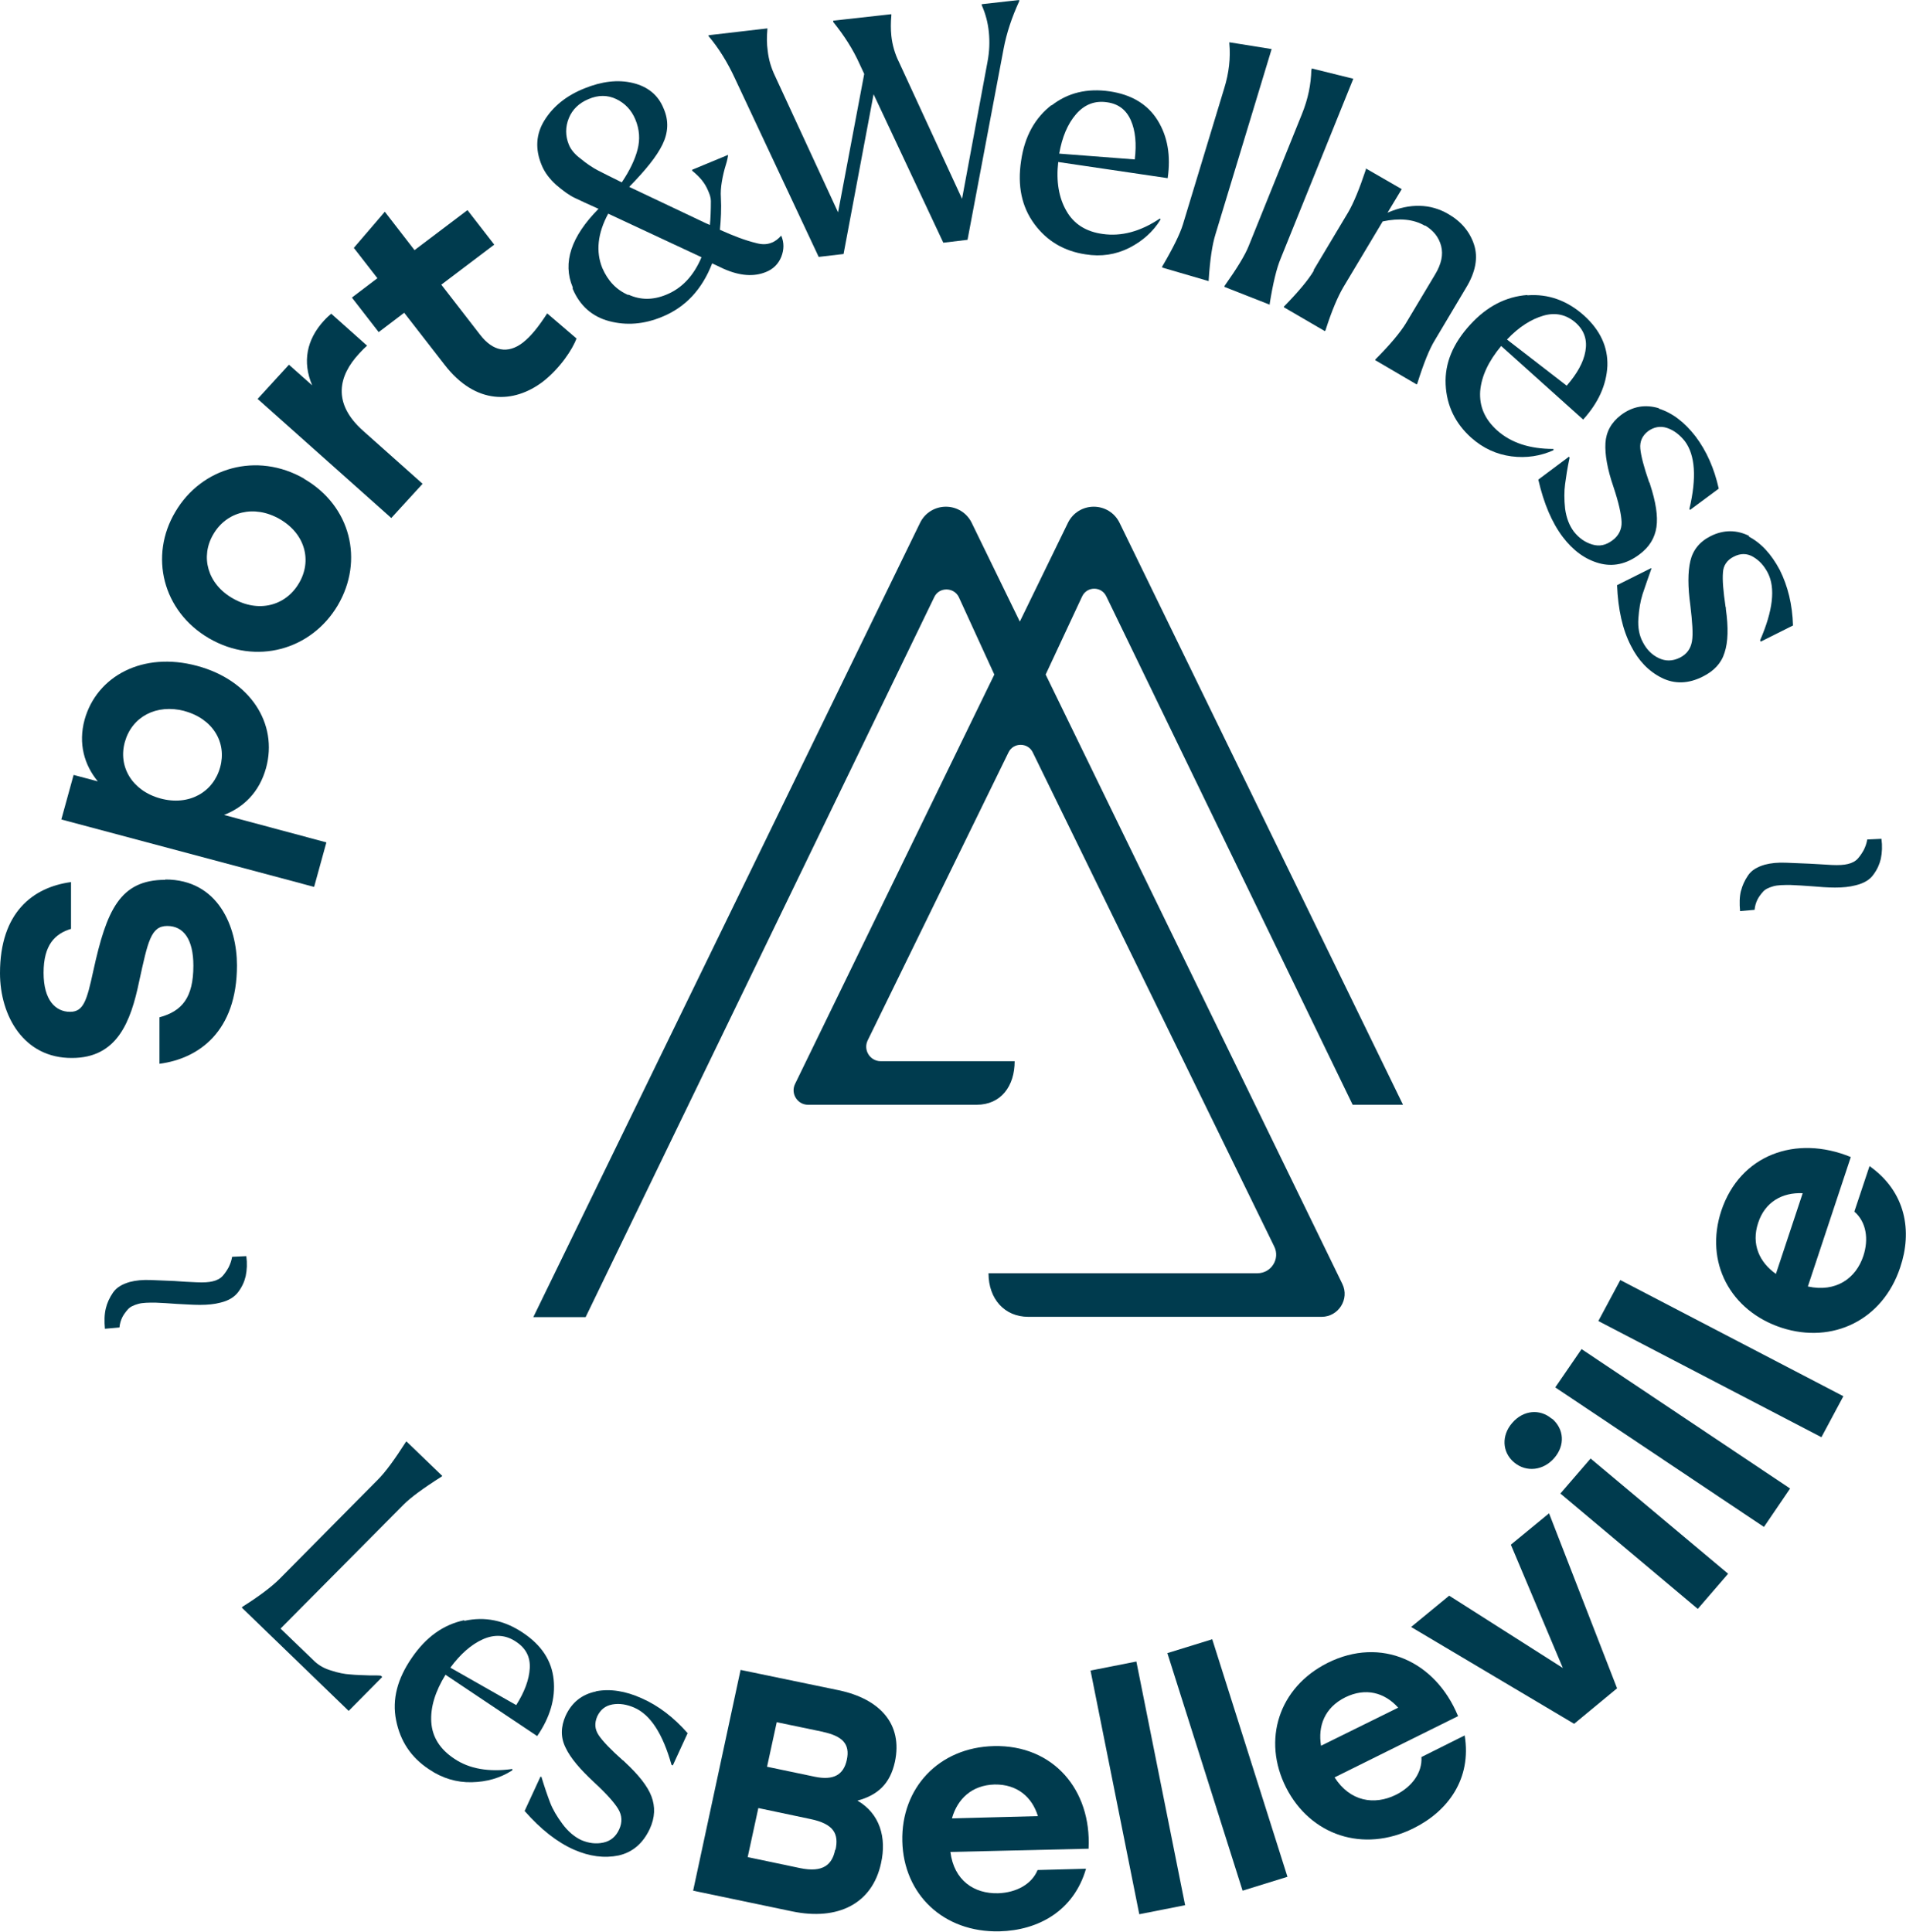 <svg width="149" height="151" viewBox="0 0 149 151" fill="none" xmlns="http://www.w3.org/2000/svg">
<g clip-path="url(#clip0_2779_86)">
<path d="M98.197 99.531H77.276C77.276 101.549 78.538 102.937 80.38 102.937C81.642 102.937 103.32 102.937 103.32 102.937C104.633 102.937 105.516 101.549 104.936 100.364L81.743 52.73L84.594 46.624C84.973 45.817 86.109 45.817 86.487 46.624L105.743 86.361H109.68L87.522 40.872C87.144 40.09 86.361 39.61 85.503 39.61C84.645 39.61 83.863 40.09 83.484 40.872L79.724 48.592L75.963 40.872C75.585 40.09 74.802 39.61 73.945 39.61C73.086 39.61 72.304 40.09 71.925 40.872L41.691 102.962H45.78L73.036 46.675C73.415 45.867 74.575 45.893 74.954 46.675L77.73 52.73L62.159 84.721C61.78 85.478 62.335 86.361 63.168 86.361C63.168 86.361 74.424 86.361 76.342 86.361C78.26 86.361 79.32 84.898 79.32 82.955H68.847C68.014 82.955 67.459 82.072 67.837 81.315L78.841 58.81C79.219 58.028 80.355 58.028 80.733 58.81L99.611 97.437C100.09 98.396 99.383 99.531 98.298 99.531H98.197Z" fill="#003B4E"/>
<path d="M12.921 68.751C17.085 68.751 18.524 72.485 18.524 75.462C18.524 80.634 15.546 82.754 12.467 83.157V79.524C14.234 79.045 15.117 77.985 15.117 75.487C15.117 73.444 14.36 72.384 13.073 72.384C11.786 72.384 11.559 73.62 10.877 76.724C10.221 79.877 9.161 82.703 5.628 82.703C1.868 82.728 0 79.423 0 76.068C0 71.324 2.574 69.356 5.552 68.953V72.611C4.29 72.99 3.407 73.873 3.407 76.042C3.407 78.187 4.341 79.095 5.476 79.095C6.536 79.095 6.789 78.212 7.294 75.891C8.328 71.173 9.363 68.776 12.921 68.776V68.751Z" fill="#003B4E"/>
<path d="M15.395 52.049C19.559 53.159 21.754 56.565 20.795 60.047C20.265 61.939 19.054 63.1 17.514 63.705L25.515 65.85L24.556 69.331L4.795 64.058L5.754 60.577L7.647 61.081C6.587 59.794 6.107 58.129 6.612 56.262C7.571 52.831 11.18 50.914 15.395 52.049ZM14.435 55.581C12.215 55.001 10.322 56.035 9.767 57.978C9.211 59.921 10.322 61.813 12.543 62.418C14.789 63.024 16.682 61.914 17.212 59.971C17.742 58.054 16.656 56.187 14.41 55.581H14.435Z" fill="#003B4E"/>
<path d="M23.748 37.416C27.433 39.535 28.468 43.824 26.398 47.331C24.329 50.813 20.013 52.024 16.354 49.905C12.695 47.785 11.66 43.446 13.704 40.015C15.748 36.533 20.089 35.297 23.774 37.416H23.748ZM18.196 46.776C20.215 47.937 22.335 47.356 23.37 45.59C24.405 43.849 23.875 41.73 21.856 40.57C19.862 39.434 17.717 39.989 16.682 41.755C15.647 43.496 16.203 45.641 18.196 46.776Z" fill="#003B4E"/>
<path d="M25.894 24.523L28.695 27.021C28.493 27.198 28.342 27.349 28.064 27.652C26.499 29.342 25.919 31.487 28.392 33.682L33.036 37.819L30.588 40.494L20.14 31.184L22.588 28.51L24.405 30.124C23.622 28.283 23.976 26.542 25.313 25.078C25.54 24.826 25.717 24.675 25.894 24.523Z" fill="#003B4E"/>
<path d="M45.074 26.441C44.771 27.299 43.761 28.813 42.424 29.847C40.178 31.537 37.2 31.689 34.752 28.51L31.597 24.448L29.604 25.962L27.509 23.262L29.503 21.748L27.66 19.377L30.083 16.551L32.405 19.553L36.544 16.425L38.638 19.124L34.499 22.253L37.528 26.163C38.537 27.475 39.698 27.677 40.859 26.794C41.515 26.29 42.121 25.508 42.777 24.498L45.074 26.466V26.441Z" fill="#003B4E"/>
<path d="M44.771 22.455C43.963 20.537 44.644 18.494 46.789 16.324C45.982 15.971 45.351 15.668 44.922 15.466C44.493 15.264 44.013 14.911 43.483 14.457C42.953 13.977 42.575 13.473 42.348 12.918C41.818 11.656 41.894 10.47 42.575 9.386C43.256 8.301 44.291 7.468 45.679 6.913C47.042 6.358 48.304 6.207 49.465 6.484C50.626 6.762 51.458 7.418 51.887 8.503C52.291 9.436 52.241 10.37 51.786 11.303C51.332 12.237 50.449 13.321 49.187 14.608L55.042 17.383C55.042 17.383 55.294 17.51 55.496 17.585C55.547 17.055 55.572 16.45 55.572 15.718C55.572 15.441 55.471 15.163 55.345 14.886C55.118 14.331 54.714 13.826 54.108 13.347V13.271L56.91 12.11V12.186C56.91 12.186 56.859 12.539 56.733 12.918C56.607 13.321 56.506 13.75 56.43 14.204C56.354 14.659 56.329 15.062 56.354 15.415C56.405 16.324 56.354 17.182 56.279 17.964C57.339 18.443 58.272 18.796 59.105 18.998C59.559 19.124 59.938 19.124 60.317 18.973C60.594 18.872 60.847 18.67 61.074 18.418C61.301 18.973 61.301 19.503 61.074 20.083C60.847 20.638 60.443 21.042 59.862 21.269C58.929 21.647 57.843 21.572 56.581 21.017L55.673 20.588C54.891 22.606 53.604 24.019 51.736 24.776C50.323 25.356 48.96 25.457 47.622 25.104C46.285 24.75 45.326 23.893 44.771 22.581V22.455ZM44.468 11.303C44.619 11.681 44.922 12.06 45.401 12.413C45.856 12.792 46.31 13.094 46.739 13.321C47.168 13.549 47.799 13.851 48.607 14.255C49.237 13.321 49.641 12.464 49.843 11.681C50.045 10.899 49.995 10.117 49.667 9.335C49.364 8.603 48.859 8.074 48.178 7.746C47.496 7.418 46.764 7.418 46.007 7.746C45.275 8.048 44.745 8.553 44.468 9.234C44.19 9.915 44.19 10.622 44.468 11.303ZM49.137 23.035C50.07 23.464 51.055 23.464 52.089 23.035C53.326 22.53 54.234 21.546 54.84 20.108L47.547 16.702C46.714 18.241 46.562 19.679 47.092 20.966C47.521 21.95 48.178 22.656 49.111 23.06L49.137 23.035Z" fill="#003B4E"/>
<path d="M55.421 2.75L59.989 2.22V2.296C59.938 2.876 59.938 3.431 60.014 3.961C60.09 4.668 60.291 5.323 60.594 5.954L65.516 16.601L67.56 5.778L67.207 5.021C66.677 3.835 65.97 2.75 65.137 1.716V1.615L69.68 1.11V1.211C69.629 1.766 69.629 2.296 69.68 2.8C69.755 3.507 69.957 4.213 70.285 4.869L75.207 15.541L77.2 4.819C77.352 4.012 77.377 3.255 77.301 2.498C77.226 1.766 77.049 1.085 76.746 0.404V0.328L79.674 0V0.101C79.093 1.362 78.689 2.599 78.462 3.784L75.636 18.746L73.743 18.973L68.292 7.367L65.945 19.856L64.001 20.083L57.465 6.156C56.885 4.895 56.203 3.784 55.395 2.826V2.75H55.421Z" fill="#003B4E"/>
<path d="M82.197 8.25C83.484 7.241 84.999 6.888 86.74 7.14C88.456 7.392 89.718 8.149 90.5 9.411C91.282 10.672 91.535 12.186 91.282 13.927L82.727 12.665C82.55 14.179 82.778 15.466 83.358 16.475C83.939 17.509 84.897 18.115 86.21 18.291C87.648 18.493 89.137 18.115 90.677 17.08L90.727 17.156C90.147 18.115 89.314 18.846 88.279 19.376C87.219 19.906 86.084 20.083 84.847 19.881C83.181 19.629 81.844 18.846 80.86 17.509C79.875 16.172 79.522 14.532 79.825 12.564C80.103 10.647 80.91 9.209 82.222 8.2L82.197 8.25ZM82.803 12.009L88.708 12.463C88.86 11.252 88.759 10.218 88.406 9.411C88.052 8.603 87.447 8.124 86.563 7.998C85.579 7.846 84.771 8.174 84.115 8.931C83.459 9.688 83.03 10.723 82.803 12.009Z" fill="#003B4E"/>
<path d="M96.103 3.406V3.305L99.409 3.835L95.018 18.316C94.765 19.124 94.589 20.309 94.488 21.899V21.975L90.853 20.915V20.839C91.712 19.376 92.242 18.291 92.469 17.559L95.699 6.913C96.078 5.702 96.204 4.516 96.103 3.406Z" fill="#003B4E"/>
<path d="M102.539 5.45V5.349L105.794 6.156L100.116 20.209C99.788 20.991 99.51 22.177 99.258 23.741V23.817L95.725 22.429V22.354C96.709 20.966 97.34 19.931 97.617 19.225L101.782 8.906C102.261 7.72 102.488 6.585 102.513 5.45H102.539Z" fill="#003B4E"/>
<path d="M102.69 21.117L105.39 16.601C105.819 15.87 106.274 14.759 106.778 13.246V13.17L109.58 14.785L108.469 16.626C110.236 15.87 111.826 15.92 113.214 16.727C114.223 17.308 114.905 18.115 115.233 19.124C115.561 20.133 115.359 21.269 114.602 22.505L112.154 26.617C111.75 27.273 111.296 28.384 110.791 29.998L110.741 30.049L107.51 28.156V28.106C108.722 26.895 109.479 25.961 109.883 25.305L112.179 21.471C112.684 20.638 112.835 19.906 112.659 19.225C112.482 18.544 112.053 18.014 111.422 17.636C111.422 17.636 111.397 17.636 111.372 17.636C110.488 17.131 109.403 17.03 108.091 17.308L105.012 22.454C104.583 23.186 104.103 24.296 103.624 25.81L103.573 25.886L100.368 24.019V23.968C101.504 22.808 102.286 21.874 102.715 21.142L102.69 21.117Z" fill="#003B4E"/>
<path d="M119.397 23.085C121.037 22.959 122.501 23.488 123.813 24.649C125.1 25.81 125.706 27.122 125.656 28.61C125.58 30.099 124.949 31.486 123.763 32.798L117.353 27.046C116.368 28.232 115.813 29.392 115.712 30.578C115.636 31.764 116.065 32.773 117.05 33.656C118.135 34.615 119.573 35.094 121.441 35.094V35.195C120.431 35.649 119.321 35.826 118.16 35.674C116.999 35.523 115.939 35.044 115.005 34.211C113.769 33.101 113.087 31.713 113.012 30.048C112.936 28.383 113.592 26.844 114.93 25.381C116.242 23.943 117.731 23.186 119.397 23.06V23.085ZM117.807 26.541L122.476 30.149C123.283 29.216 123.788 28.333 123.939 27.45C124.091 26.592 123.864 25.86 123.208 25.255C122.476 24.599 121.618 24.397 120.659 24.674C119.7 24.952 118.741 25.557 117.832 26.516L117.807 26.541Z" fill="#003B4E"/>
<path d="M129.668 31.941C130.728 32.269 131.687 33.001 132.545 34.111C133.403 35.246 134.009 36.608 134.362 38.198L132.116 39.863L132.066 39.787C132.646 37.34 132.52 35.574 131.713 34.489C131.309 33.985 130.854 33.631 130.324 33.455C129.795 33.278 129.29 33.379 128.835 33.707C128.381 34.06 128.179 34.514 128.23 35.069C128.28 35.624 128.507 36.508 128.911 37.668C128.911 37.693 128.936 37.719 128.962 37.744C128.962 37.769 128.962 37.794 128.987 37.845C129.441 39.232 129.618 40.343 129.492 41.2C129.365 42.058 128.936 42.764 128.154 43.345C127.145 44.102 126.085 44.329 124.999 44.026C123.914 43.723 122.98 43.042 122.173 41.982C121.315 40.847 120.684 39.358 120.255 37.492L122.652 35.7L122.703 35.776C122.526 36.583 122.425 37.29 122.35 37.845C122.274 38.4 122.274 39.056 122.35 39.762C122.451 40.494 122.678 41.074 123.031 41.553C123.435 42.058 123.889 42.386 124.469 42.563C125.05 42.739 125.555 42.613 126.059 42.235C126.539 41.882 126.791 41.377 126.766 40.797C126.741 40.191 126.539 39.283 126.135 38.072C125.656 36.684 125.454 35.524 125.504 34.641C125.555 33.758 125.958 33.026 126.716 32.446C127.624 31.764 128.608 31.588 129.694 31.916L129.668 31.941Z" fill="#003B4E"/>
<path d="M136.685 41.932C137.669 42.437 138.476 43.32 139.133 44.556C139.764 45.817 140.117 47.255 140.167 48.895L137.644 50.157L137.593 50.056C138.603 47.735 138.805 45.969 138.199 44.783C137.896 44.203 137.517 43.799 137.038 43.522C136.558 43.244 136.054 43.244 135.524 43.522C135.019 43.774 134.716 44.203 134.691 44.758C134.64 45.338 134.716 46.221 134.893 47.432C134.893 47.457 134.918 47.483 134.918 47.508C134.918 47.533 134.918 47.558 134.918 47.609C135.12 49.047 135.095 50.182 134.817 51.015C134.565 51.847 133.984 52.453 133.126 52.882C131.99 53.462 130.905 53.487 129.896 52.983C128.886 52.478 128.079 51.645 127.498 50.485C126.842 49.223 126.489 47.634 126.413 45.742L129.088 44.404V44.48C128.811 45.262 128.583 45.918 128.407 46.448C128.23 47.003 128.129 47.634 128.079 48.34C128.028 49.072 128.154 49.703 128.432 50.207C128.735 50.788 129.139 51.191 129.669 51.444C130.199 51.696 130.729 51.696 131.309 51.418C131.864 51.141 132.167 50.712 132.268 50.132C132.369 49.551 132.293 48.618 132.142 47.331C131.94 45.868 131.94 44.707 132.142 43.849C132.344 42.992 132.874 42.336 133.732 41.907C134.741 41.402 135.776 41.402 136.76 41.907L136.685 41.932Z" fill="#003B4E"/>
<path d="M18.928 125.619C20.29 124.761 21.249 124.029 21.855 123.424L29.552 115.653C30.158 115.047 30.865 114.063 31.723 112.726L31.773 112.676L34.575 115.375L34.524 115.426C33.086 116.334 32.101 117.066 31.571 117.596L21.931 127.309L24.606 129.882C24.934 130.185 25.363 130.438 25.893 130.589C26.423 130.766 26.928 130.866 27.382 130.892C27.836 130.942 28.316 130.942 28.846 130.967C29.351 130.967 29.679 130.967 29.779 130.993L29.881 131.093L27.256 133.743L18.902 125.669L18.953 125.619H18.928Z" fill="#003B4E"/>
<path d="M36.291 126.704C37.906 126.35 39.42 126.653 40.884 127.637C42.322 128.596 43.13 129.807 43.281 131.295C43.433 132.759 43.004 134.247 41.994 135.711L34.827 130.917C34.019 132.229 33.641 133.465 33.716 134.626C33.792 135.786 34.398 136.745 35.508 137.477C36.694 138.284 38.234 138.536 40.051 138.284V138.385C39.117 138.991 38.057 139.293 36.871 139.319C35.71 139.344 34.575 139.016 33.54 138.309C32.127 137.376 31.294 136.114 30.965 134.474C30.637 132.835 31.067 131.22 32.202 129.58C33.313 127.965 34.65 127.006 36.291 126.653V126.704ZM35.205 130.362L40.354 133.289C41.01 132.254 41.363 131.295 41.414 130.412C41.464 129.529 41.111 128.848 40.354 128.344C39.546 127.789 38.663 127.738 37.754 128.142C36.846 128.545 35.988 129.302 35.205 130.362Z" fill="#003B4E"/>
<path d="M46.613 132.204C47.699 132.002 48.885 132.179 50.172 132.759C51.484 133.34 52.67 134.248 53.755 135.484L52.595 138.007L52.494 137.957C51.812 135.535 50.853 134.046 49.591 133.491C49.011 133.239 48.431 133.138 47.875 133.239C47.32 133.34 46.941 133.642 46.689 134.172C46.462 134.702 46.487 135.181 46.815 135.661C47.143 136.14 47.749 136.771 48.683 137.603C48.708 137.603 48.733 137.629 48.758 137.654C48.758 137.654 48.809 137.704 48.834 137.73C49.919 138.739 50.626 139.622 50.929 140.429C51.232 141.237 51.206 142.069 50.803 142.952C50.273 144.087 49.465 144.794 48.355 145.046C47.244 145.273 46.083 145.122 44.872 144.592C43.56 144.012 42.273 143.003 41.011 141.565L42.247 138.89H42.323C42.575 139.723 42.803 140.379 43.005 140.909C43.206 141.438 43.535 141.993 43.964 142.574C44.392 143.154 44.897 143.583 45.427 143.835C46.008 144.087 46.588 144.163 47.169 144.037C47.749 143.911 48.153 143.558 48.405 143.003C48.658 142.448 48.632 141.918 48.33 141.413C48.027 140.909 47.396 140.202 46.437 139.319C45.352 138.31 44.594 137.427 44.216 136.619C43.812 135.812 43.837 134.98 44.216 134.122C44.695 133.087 45.478 132.457 46.563 132.23L46.613 132.204Z" fill="#003B4E"/>
<path d="M68.873 145.652C68.191 148.805 65.516 150.168 61.907 149.411L54.185 147.796L57.894 130.539L65.567 132.129C68.797 132.81 70.589 134.778 69.958 137.73C69.579 139.445 68.62 140.328 67.03 140.757C68.772 141.766 69.327 143.633 68.873 145.652ZM65.314 144.617C65.592 143.356 65.188 142.574 63.346 142.195L59.282 141.337L58.45 145.172L62.538 146.03C64.355 146.409 65.062 145.753 65.289 144.592L65.314 144.617ZM64.355 135.383L60.721 134.626L59.964 138.108L63.699 138.89C65.163 139.193 65.945 138.739 66.197 137.578C66.475 136.317 65.844 135.711 64.33 135.383H64.355Z" fill="#003B4E"/>
<path d="M85.1 144.516L74.298 144.769C74.576 146.989 76.14 148.049 78.033 147.998C79.446 147.948 80.658 147.292 81.112 146.182L84.898 146.081C83.939 149.386 81.162 150.9 78.134 150.975C73.743 151.076 70.639 148.074 70.538 143.936C70.437 139.773 73.389 136.594 77.705 136.493C82.349 136.392 85.327 139.925 85.1 144.491V144.516ZM74.424 142.145L81.137 141.968C80.683 140.48 79.522 139.47 77.755 139.496C75.964 139.546 74.853 140.631 74.424 142.12V142.145Z" fill="#003B4E"/>
<path d="M85.251 130.589L88.835 129.883L92.645 148.931L89.062 149.638L85.251 130.589Z" fill="#003B4E"/>
<path d="M91.258 129.226L94.766 128.142L100.646 146.711L97.138 147.796L91.258 129.226Z" fill="#003B4E"/>
<path d="M113.996 134.146L104.33 138.94C105.541 140.832 107.434 141.135 109.125 140.302C110.387 139.671 111.194 138.561 111.119 137.35L114.5 135.66C115.056 139.066 113.188 141.589 110.488 142.926C106.551 144.869 102.437 143.456 100.544 139.747C98.651 136.013 99.964 131.901 103.8 129.983C107.964 127.914 112.204 129.857 113.97 134.121L113.996 134.146ZM103.27 136.467L109.302 133.49C108.242 132.304 106.753 131.901 105.163 132.683C103.547 133.49 103.017 134.928 103.27 136.467Z" fill="#003B4E"/>
<path d="M121.088 118.277L126.413 131.977L123.056 134.752L110.312 127.183L113.29 124.736L122.173 130.388L118.11 120.75L121.088 118.303V118.277Z" fill="#003B4E"/>
<path d="M121.315 110.884C122.274 111.692 122.375 112.979 121.492 113.988C120.659 114.946 119.322 115.123 118.363 114.316C117.404 113.508 117.378 112.196 118.211 111.238C119.069 110.228 120.382 110.102 121.315 110.91V110.884ZM121.971 116.763L124.344 114.013L135.095 123.02L132.722 125.77L121.997 116.763H121.971Z" fill="#003B4E"/>
<path d="M121.593 108.437L123.637 105.46L139.94 116.359L137.896 119.362L121.593 108.462V108.437Z" fill="#003B4E"/>
<path d="M124.949 103.266L126.665 100.062L144.104 109.144L142.388 112.348L124.949 103.266Z" fill="#003B4E"/>
<path d="M144.685 90.448L141.328 100.565C143.524 101.045 145.089 99.935 145.669 98.169C146.098 96.857 145.896 95.519 144.962 94.712L146.149 91.155C149 93.173 149.505 96.251 148.546 99.077C147.183 103.189 143.272 105.082 139.284 103.795C135.271 102.483 133.227 98.673 134.565 94.636C136.028 90.272 140.394 88.682 144.685 90.448ZM138.83 99.582L140.924 93.274C139.335 93.198 137.972 93.955 137.442 95.595C136.887 97.26 137.543 98.673 138.83 99.582Z" fill="#003B4E"/>
<path d="M136.103 69.634C136.204 69.231 136.381 68.827 136.659 68.423C136.936 68.02 137.365 67.767 137.971 67.591C138.45 67.465 138.98 67.414 139.611 67.439C140.242 67.465 140.823 67.49 141.454 67.515C142.059 67.54 142.64 67.591 143.195 67.616C143.75 67.641 144.154 67.616 144.457 67.54C144.785 67.465 145.063 67.313 145.239 67.111C145.416 66.909 145.567 66.682 145.693 66.455C145.82 66.203 145.921 65.925 145.971 65.623L147.081 65.572C147.157 66.127 147.132 66.657 147.031 67.136C146.93 67.565 146.753 67.969 146.451 68.373C146.173 68.776 145.693 69.054 145.063 69.205C144.583 69.332 144.053 69.382 143.447 69.382C142.867 69.382 142.261 69.332 141.656 69.281C141.05 69.231 140.495 69.205 139.965 69.18C139.435 69.18 138.98 69.18 138.627 69.281C138.274 69.382 137.996 69.508 137.819 69.71C137.643 69.912 137.491 70.114 137.39 70.316C137.264 70.568 137.189 70.845 137.163 71.123L136.028 71.224C135.977 70.643 135.977 70.114 136.103 69.609V69.634Z" fill="#003B4E"/>
<path d="M8.278 102.256C8.379 101.853 8.556 101.449 8.833 101.045C9.111 100.642 9.54 100.389 10.146 100.213C10.625 100.087 11.155 100.036 11.786 100.061C12.417 100.087 12.998 100.112 13.628 100.137C14.234 100.187 14.815 100.213 15.37 100.238C15.925 100.263 16.329 100.238 16.632 100.162C16.96 100.087 17.237 99.935 17.414 99.733C17.591 99.531 17.742 99.305 17.868 99.077C17.994 98.825 18.095 98.548 18.146 98.245L19.256 98.194C19.332 98.749 19.307 99.279 19.206 99.759C19.105 100.187 18.928 100.591 18.625 100.995C18.323 101.399 17.868 101.676 17.237 101.827C16.758 101.954 16.228 102.004 15.622 102.004C15.042 102.004 14.436 101.954 13.83 101.928C13.225 101.878 12.669 101.853 12.139 101.827C11.609 101.827 11.155 101.827 10.802 101.928C10.448 102.029 10.171 102.155 9.994 102.357C9.818 102.559 9.666 102.761 9.565 102.963C9.439 103.215 9.363 103.493 9.338 103.77L8.202 103.871C8.152 103.291 8.152 102.761 8.278 102.256Z" fill="#003B4E"/>
</g>
<defs>
<clipPath id="clip0_2779_86">
<rect width="149" height="151" fill="white"/>
</clipPath>
</defs>
</svg>
